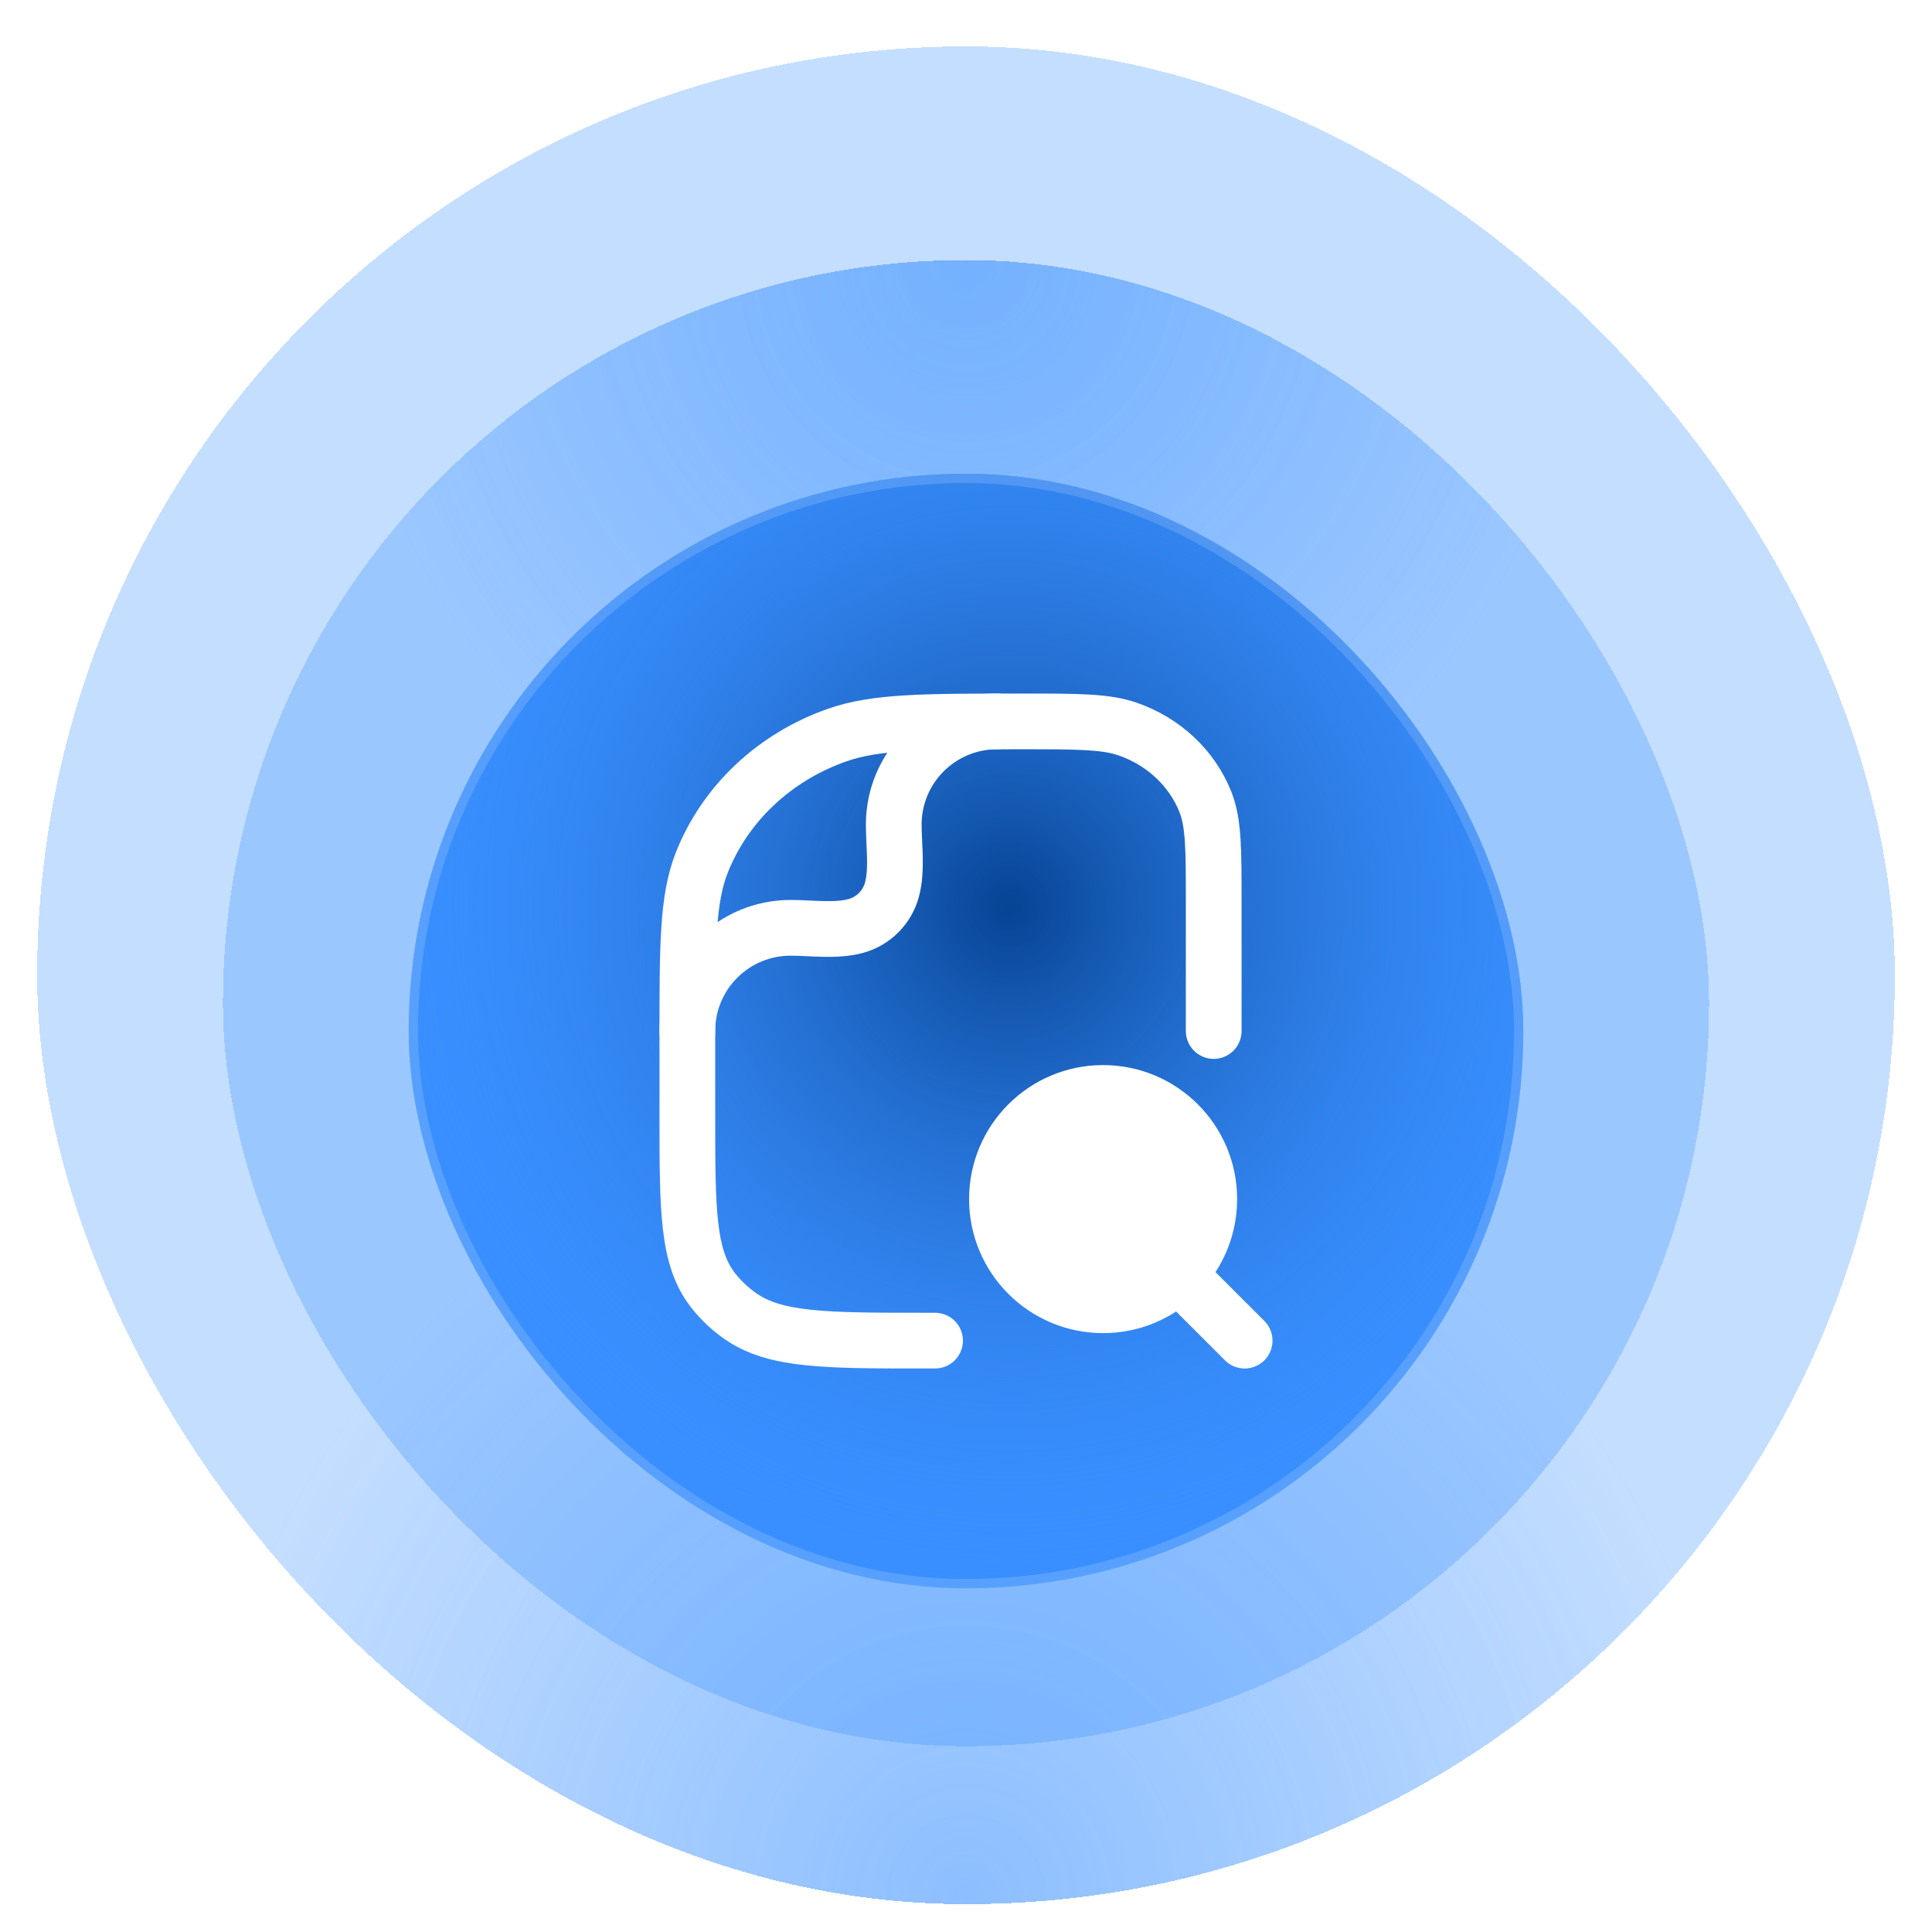 <svg width="208" height="208" viewBox="0 0 208 208" fill="none" xmlns="http://www.w3.org/2000/svg">
<g filter="url(#filter0_ddi_12759_8939)">
<rect x="204" y="202" width="200" height="200" rx="100" transform="rotate(-180 204 202)" fill="#398FFF" fill-opacity="0.3" shape-rendering="crispEdges"/>
<rect x="204" y="202" width="200" height="200" rx="100" transform="rotate(-180 204 202)" fill="url(#paint0_radial_12759_8939)" shape-rendering="crispEdges"/>
<g filter="url(#filter1_ddi_12759_8939)">
<rect x="24" y="22" width="160" height="160" rx="80" fill="#398FFF" fill-opacity="0.3" shape-rendering="crispEdges"/>
<rect x="24" y="22" width="160" height="160" rx="80" fill="url(#paint1_radial_12759_8939)" shape-rendering="crispEdges"/>
<g filter="url(#filter2_ddi_12759_8939)">
<rect x="44" y="42" width="120" height="120" rx="60" fill="#398FFF"/>
<rect x="44" y="42" width="120" height="120" rx="60" fill="url(#paint2_radial_12759_8939)"/>
<rect x="44.5" y="42.5" width="119" height="119" rx="59.5" stroke="white" stroke-opacity="0.15"/>
<path d="M130.189 120.095C130.189 122.669 129.339 125.043 127.903 126.953C127.579 127.386 127.224 127.795 126.842 128.176C124.774 130.245 121.917 131.524 118.761 131.524C112.449 131.524 107.332 126.407 107.332 120.095C107.332 113.783 112.449 108.667 118.761 108.667C125.072 108.667 130.189 113.783 130.189 120.095Z" fill="white"/>
<path d="M133.999 135.333L126.842 128.176M126.842 128.176C127.224 127.795 127.579 127.386 127.903 126.953C129.339 125.043 130.189 122.669 130.189 120.095C130.189 113.783 125.072 108.667 118.761 108.667C112.449 108.667 107.332 113.783 107.332 120.095C107.332 126.407 112.449 131.524 118.761 131.524C121.917 131.524 124.774 130.245 126.842 128.176Z" stroke="white" stroke-width="6" stroke-linecap="round"/>
<path d="M100.668 135.333H99.759C88.888 135.333 83.453 135.333 79.678 132.674C78.597 131.912 77.637 131.008 76.827 129.99C74.001 126.438 74.001 121.322 74.001 111.091V102.606C74.001 92.729 74.001 87.79 75.564 83.846C78.077 77.505 83.392 72.503 90.129 70.138C94.32 68.667 99.567 68.667 110.062 68.667C116.059 68.667 119.057 68.667 121.452 69.507C125.302 70.859 128.339 73.717 129.775 77.34C130.668 79.594 130.668 82.416 130.668 88.061V102" stroke="white" stroke-width="6" stroke-linecap="round" stroke-linejoin="round"/>
<path d="M73.999 102C73.999 95.864 78.973 90.889 85.11 90.889C87.329 90.889 89.945 91.278 92.103 90.7C94.02 90.186 95.518 88.688 96.032 86.771C96.61 84.614 96.221 81.997 96.221 79.778C96.221 73.641 101.196 68.667 107.332 68.667" stroke="white" stroke-width="6" stroke-linecap="round" stroke-linejoin="round"/>
</g>
</g>
</g>
<defs>
<filter id="filter0_ddi_12759_8939" x="-4" y="-6" width="216" height="216" filterUnits="userSpaceOnUse" color-interpolation-filters="sRGB">
<feFlood flood-opacity="0" result="BackgroundImageFix"/>
<feColorMatrix in="SourceAlpha" type="matrix" values="0 0 0 0 0 0 0 0 0 0 0 0 0 0 0 0 0 0 127 0" result="hardAlpha"/>
<feMorphology radius="1" operator="dilate" in="SourceAlpha" result="effect1_dropShadow_12759_8939"/>
<feOffset/>
<feComposite in2="hardAlpha" operator="out"/>
<feColorMatrix type="matrix" values="0 0 0 0 0.412 0 0 0 0 0.341 0 0 0 0 0.729 0 0 0 0.25 0"/>
<feBlend mode="normal" in2="BackgroundImageFix" result="effect1_dropShadow_12759_8939"/>
<feColorMatrix in="SourceAlpha" type="matrix" values="0 0 0 0 0 0 0 0 0 0 0 0 0 0 0 0 0 0 127 0" result="hardAlpha"/>
<feOffset dy="2"/>
<feGaussianBlur stdDeviation="2"/>
<feComposite in2="hardAlpha" operator="out"/>
<feColorMatrix type="matrix" values="0 0 0 0 0 0 0 0 0 0 0 0 0 0 0 0 0 0 0.25 0"/>
<feBlend mode="normal" in2="effect1_dropShadow_12759_8939" result="effect2_dropShadow_12759_8939"/>
<feBlend mode="normal" in="SourceGraphic" in2="effect2_dropShadow_12759_8939" result="shape"/>
<feColorMatrix in="SourceAlpha" type="matrix" values="0 0 0 0 0 0 0 0 0 0 0 0 0 0 0 0 0 0 127 0" result="hardAlpha"/>
<feOffset dy="1"/>
<feComposite in2="hardAlpha" operator="arithmetic" k2="-1" k3="1"/>
<feColorMatrix type="matrix" values="0 0 0 0 1 0 0 0 0 1 0 0 0 0 1 0 0 0 0.35 0"/>
<feBlend mode="normal" in2="shape" result="effect3_innerShadow_12759_8939"/>
</filter>
<filter id="filter1_ddi_12759_8939" x="16" y="14" width="176" height="176" filterUnits="userSpaceOnUse" color-interpolation-filters="sRGB">
<feFlood flood-opacity="0" result="BackgroundImageFix"/>
<feColorMatrix in="SourceAlpha" type="matrix" values="0 0 0 0 0 0 0 0 0 0 0 0 0 0 0 0 0 0 127 0" result="hardAlpha"/>
<feMorphology radius="1" operator="dilate" in="SourceAlpha" result="effect1_dropShadow_12759_8939"/>
<feOffset/>
<feComposite in2="hardAlpha" operator="out"/>
<feColorMatrix type="matrix" values="0 0 0 0 0.412 0 0 0 0 0.341 0 0 0 0 0.729 0 0 0 0.25 0"/>
<feBlend mode="normal" in2="BackgroundImageFix" result="effect1_dropShadow_12759_8939"/>
<feColorMatrix in="SourceAlpha" type="matrix" values="0 0 0 0 0 0 0 0 0 0 0 0 0 0 0 0 0 0 127 0" result="hardAlpha"/>
<feOffset dy="2"/>
<feGaussianBlur stdDeviation="2"/>
<feComposite in2="hardAlpha" operator="out"/>
<feColorMatrix type="matrix" values="0 0 0 0 0 0 0 0 0 0 0 0 0 0 0 0 0 0 0.25 0"/>
<feBlend mode="normal" in2="effect1_dropShadow_12759_8939" result="effect2_dropShadow_12759_8939"/>
<feBlend mode="normal" in="SourceGraphic" in2="effect2_dropShadow_12759_8939" result="shape"/>
<feColorMatrix in="SourceAlpha" type="matrix" values="0 0 0 0 0 0 0 0 0 0 0 0 0 0 0 0 0 0 127 0" result="hardAlpha"/>
<feOffset dy="1"/>
<feComposite in2="hardAlpha" operator="arithmetic" k2="-1" k3="1"/>
<feColorMatrix type="matrix" values="0 0 0 0 1 0 0 0 0 1 0 0 0 0 1 0 0 0 0.35 0"/>
<feBlend mode="normal" in2="shape" result="effect3_innerShadow_12759_8939"/>
</filter>
<filter id="filter2_ddi_12759_8939" x="40" y="40" width="128" height="128" filterUnits="userSpaceOnUse" color-interpolation-filters="sRGB">
<feFlood flood-opacity="0" result="BackgroundImageFix"/>
<feColorMatrix in="SourceAlpha" type="matrix" values="0 0 0 0 0 0 0 0 0 0 0 0 0 0 0 0 0 0 127 0" result="hardAlpha"/>
<feMorphology radius="1" operator="dilate" in="SourceAlpha" result="effect1_dropShadow_12759_8939"/>
<feOffset/>
<feComposite in2="hardAlpha" operator="out"/>
<feColorMatrix type="matrix" values="0 0 0 0 0.224 0 0 0 0 0.561 0 0 0 0 1 0 0 0 0.25 0"/>
<feBlend mode="normal" in2="BackgroundImageFix" result="effect1_dropShadow_12759_8939"/>
<feColorMatrix in="SourceAlpha" type="matrix" values="0 0 0 0 0 0 0 0 0 0 0 0 0 0 0 0 0 0 127 0" result="hardAlpha"/>
<feOffset dy="2"/>
<feGaussianBlur stdDeviation="2"/>
<feComposite in2="hardAlpha" operator="out"/>
<feColorMatrix type="matrix" values="0 0 0 0 0 0 0 0 0 0 0 0 0 0 0 0 0 0 0.25 0"/>
<feBlend mode="normal" in2="effect1_dropShadow_12759_8939" result="effect2_dropShadow_12759_8939"/>
<feBlend mode="normal" in="SourceGraphic" in2="effect2_dropShadow_12759_8939" result="shape"/>
<feColorMatrix in="SourceAlpha" type="matrix" values="0 0 0 0 0 0 0 0 0 0 0 0 0 0 0 0 0 0 127 0" result="hardAlpha"/>
<feOffset dy="1"/>
<feGaussianBlur stdDeviation="26"/>
<feComposite in2="hardAlpha" operator="arithmetic" k2="-1" k3="1"/>
<feColorMatrix type="matrix" values="0 0 0 0 1 0 0 0 0 1 0 0 0 0 1 0 0 0 1 0"/>
<feBlend mode="normal" in2="shape" result="effect3_innerShadow_12759_8939"/>
</filter>
<radialGradient id="paint0_radial_12759_8939" cx="0" cy="0" r="1" gradientUnits="userSpaceOnUse" gradientTransform="translate(304 202) rotate(90) scale(88.636 85.29)">
<stop stop-color="#398FFF" stop-opacity="0.4"/>
<stop offset="0.981" stop-color="#398FFF" stop-opacity="0"/>
</radialGradient>
<radialGradient id="paint1_radial_12759_8939" cx="0" cy="0" r="1" gradientUnits="userSpaceOnUse" gradientTransform="translate(104 22) rotate(90) scale(70.909 68.232)">
<stop stop-color="#398FFF" stop-opacity="0.4"/>
<stop offset="0.981" stop-color="#398FFF" stop-opacity="0"/>
</radialGradient>
<radialGradient id="paint2_radial_12759_8939" cx="0" cy="0" r="1" gradientUnits="userSpaceOnUse" gradientTransform="translate(108.667 88.667) rotate(88.438) scale(73.361 70.591)">
<stop stop-color="#064393"/>
<stop offset="0.981" stop-color="#398FFF" stop-opacity="0"/>
</radialGradient>
</defs>
</svg>
